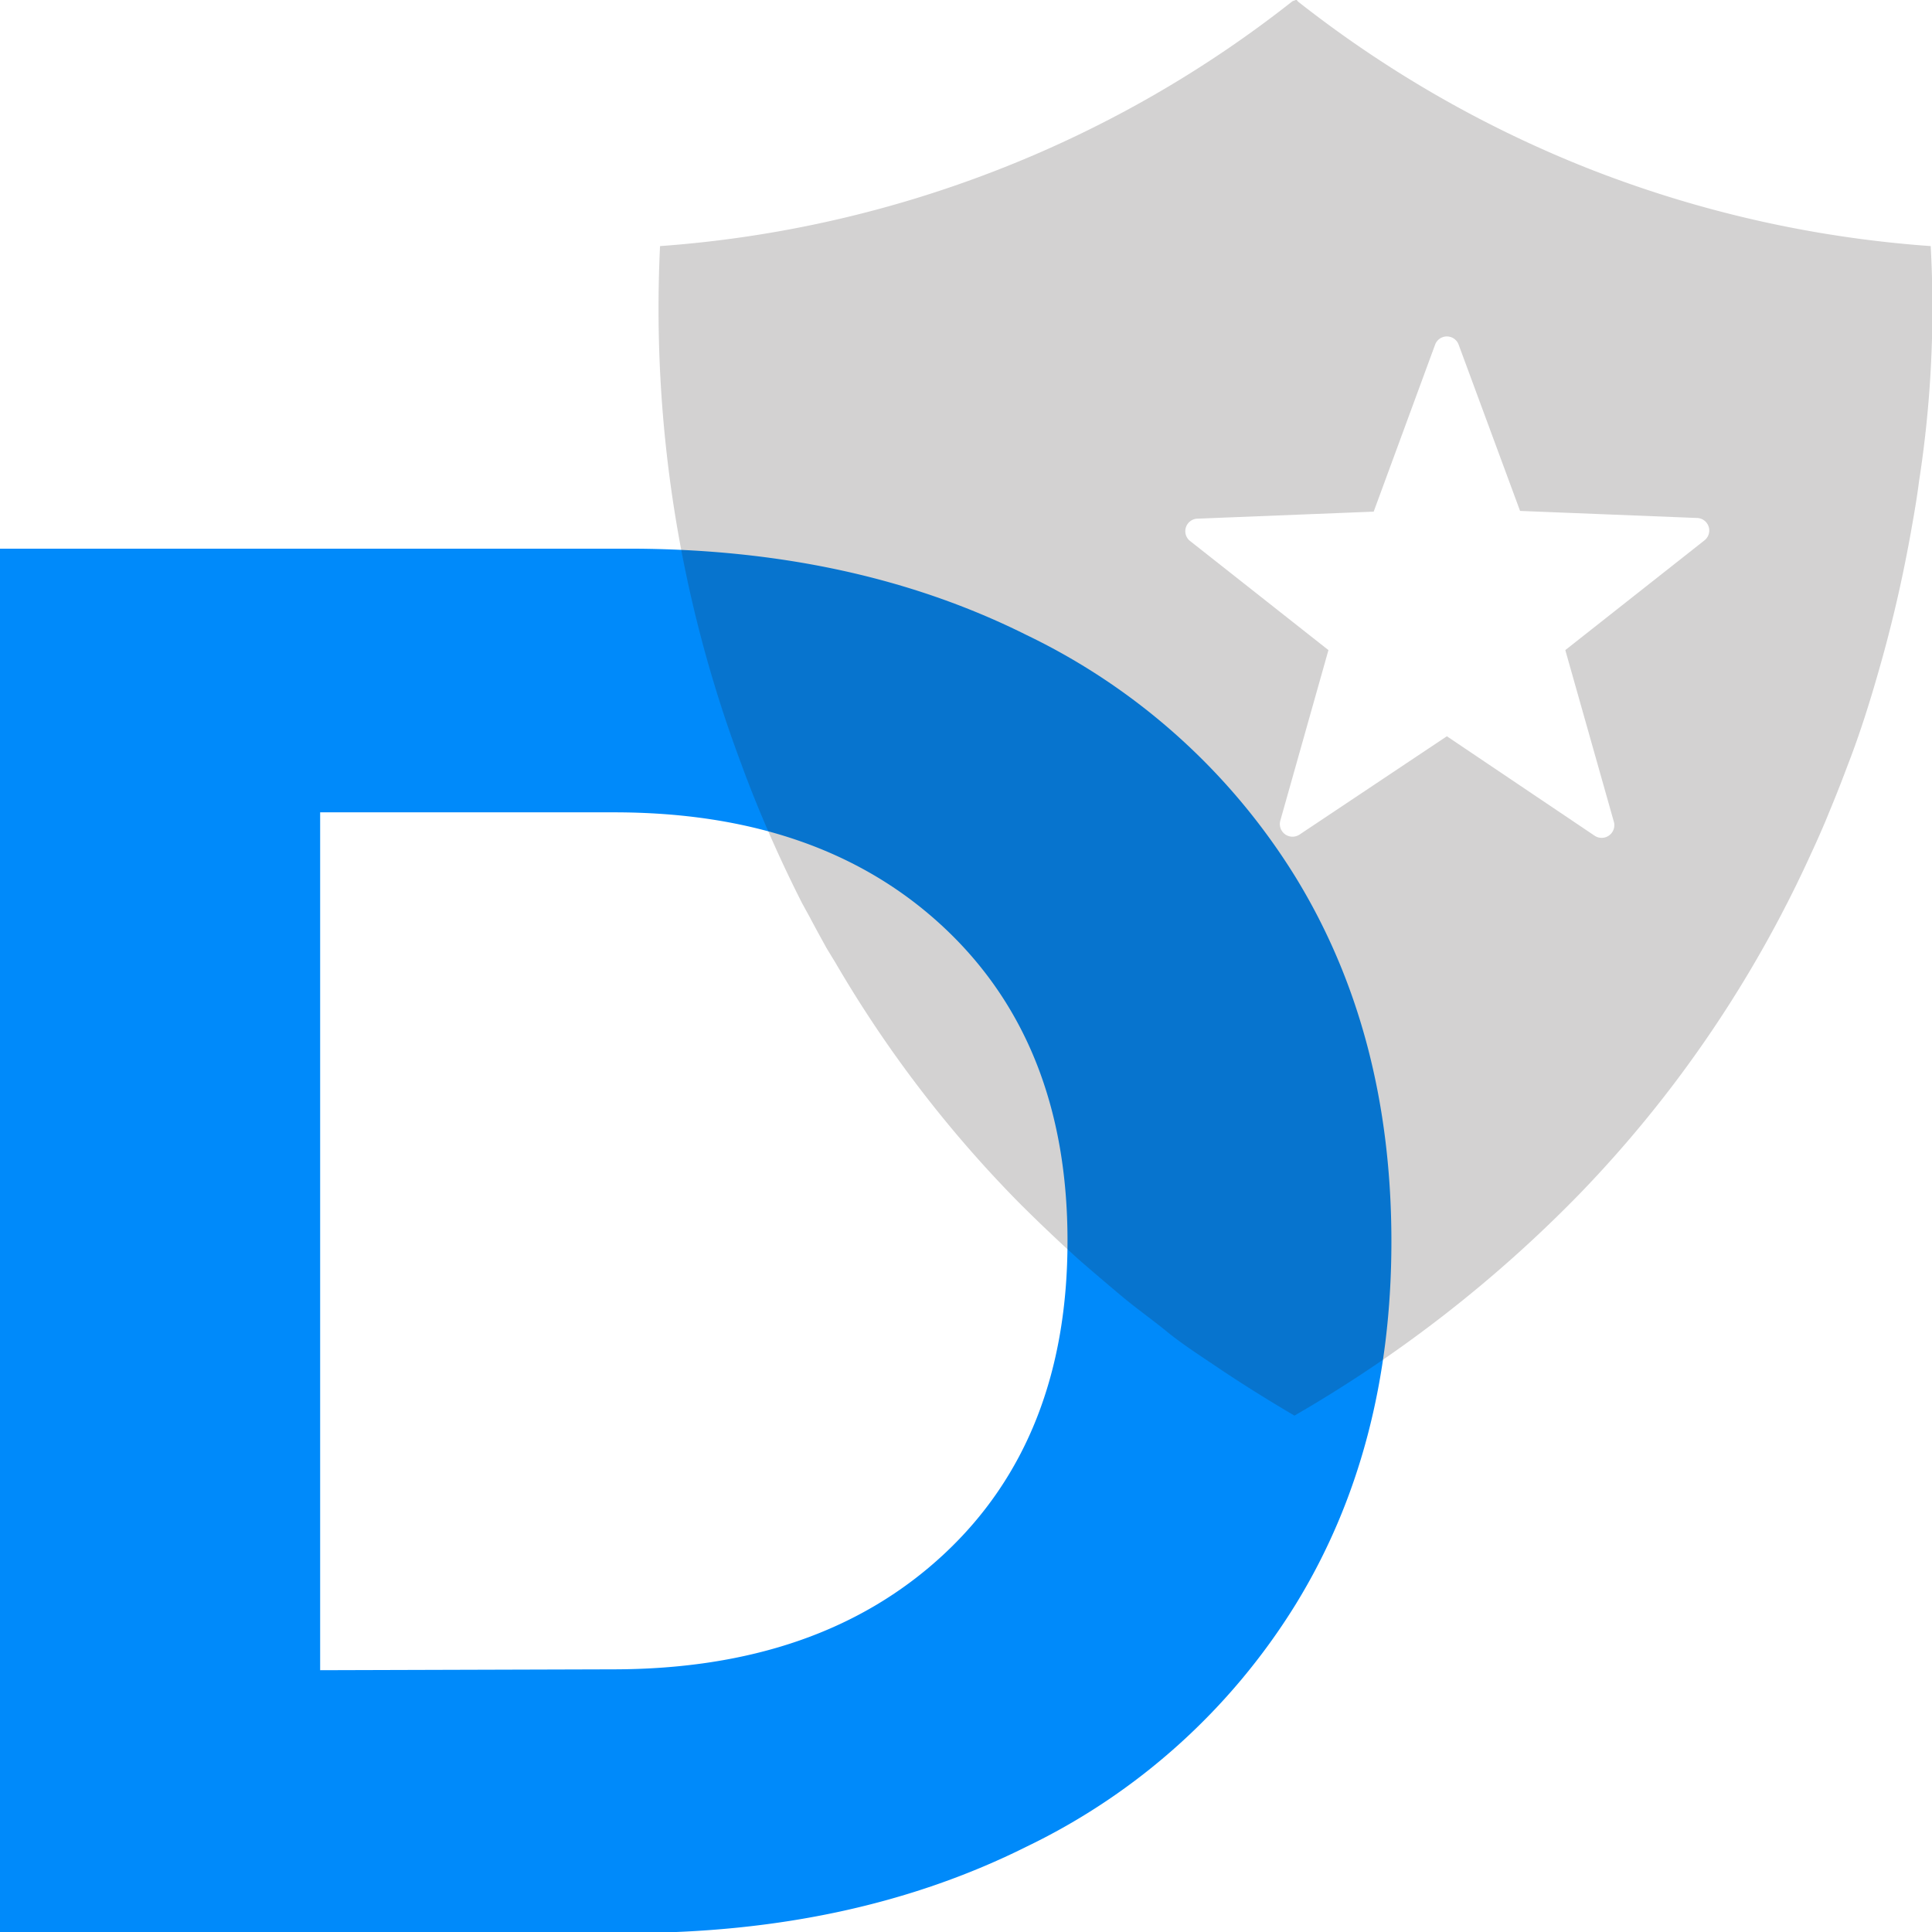<svg xmlns="http://www.w3.org/2000/svg" viewBox="0 0 134.09 134.1"><defs><style>.cls-1{fill:#008afa;}.cls-2{fill:#231f20;opacity:0.2;}</style></defs><title>Asset 4</title><g id="Layer_2" data-name="Layer 2"><g id="Layer_1-2" data-name="Layer 1"><path class="cls-1" d="M0,38.08H43.62q15.65,0,27.64,6a44.7,44.7,0,0,1,18.66,16.8q6.64,10.83,6.65,25.24t-6.65,25.24a44.76,44.76,0,0,1-18.66,16.8q-12,6-27.64,6H0Zm42.52,77.78q14.42,0,23-8t8.57-21.74q0-13.71-8.57-21.74t-23-8H22.22v59.54Z"/><path class="cls-2" d="M134,17.08A80.42,80.42,0,0,1,110,11.6,80.33,80.33,0,0,1,90.09.11L90,0l-.07,0-.22.08A79.77,79.77,0,0,1,69.73,11.6a80.38,80.38,0,0,1-23.92,5.48A89.9,89.9,0,0,0,51.44,53c.66,1.81,1.41,3.65,2.23,5.49.62,1.39,1.29,2.8,2,4.2l.55,1c.37.71.76,1.41,1.15,2.12l.61,1A83.74,83.74,0,0,0,70.7,83.45q2,2,4.14,3.94c1,.87,2,1.72,3,2.56S80,91.61,81,92.43s2.24,1.62,3.41,2.41q2.6,1.75,5.43,3.41A91.28,91.28,0,0,0,109.7,82.79a83.72,83.72,0,0,0,6.45-7.53,84.2,84.2,0,0,0,9.54-16c.35-.75.68-1.5,1-2.25l.57-1.39c.33-.81.64-1.61.94-2.41,1-2.57,1.76-5.09,2.44-7.53.19-.68.36-1.33.53-2,.68-2.67,1.2-5.23,1.61-7.63.16-.9.3-1.79.41-2.64A78.38,78.38,0,0,0,134,17.08ZM118.29,37.51l-9.65,7.61L112,57a.88.88,0,0,1-1.33,1L100.42,51.1,90.2,57.92a.88.88,0,0,1-1.33-1L92.2,45.12l-9.65-7.61A.87.87,0,0,1,83.06,36l12.28-.49L99.6,23.93a.87.87,0,0,1,1.64,0l4.26,11.53,12.28.49A.87.87,0,0,1,118.29,37.51Z"/></g></g></svg>